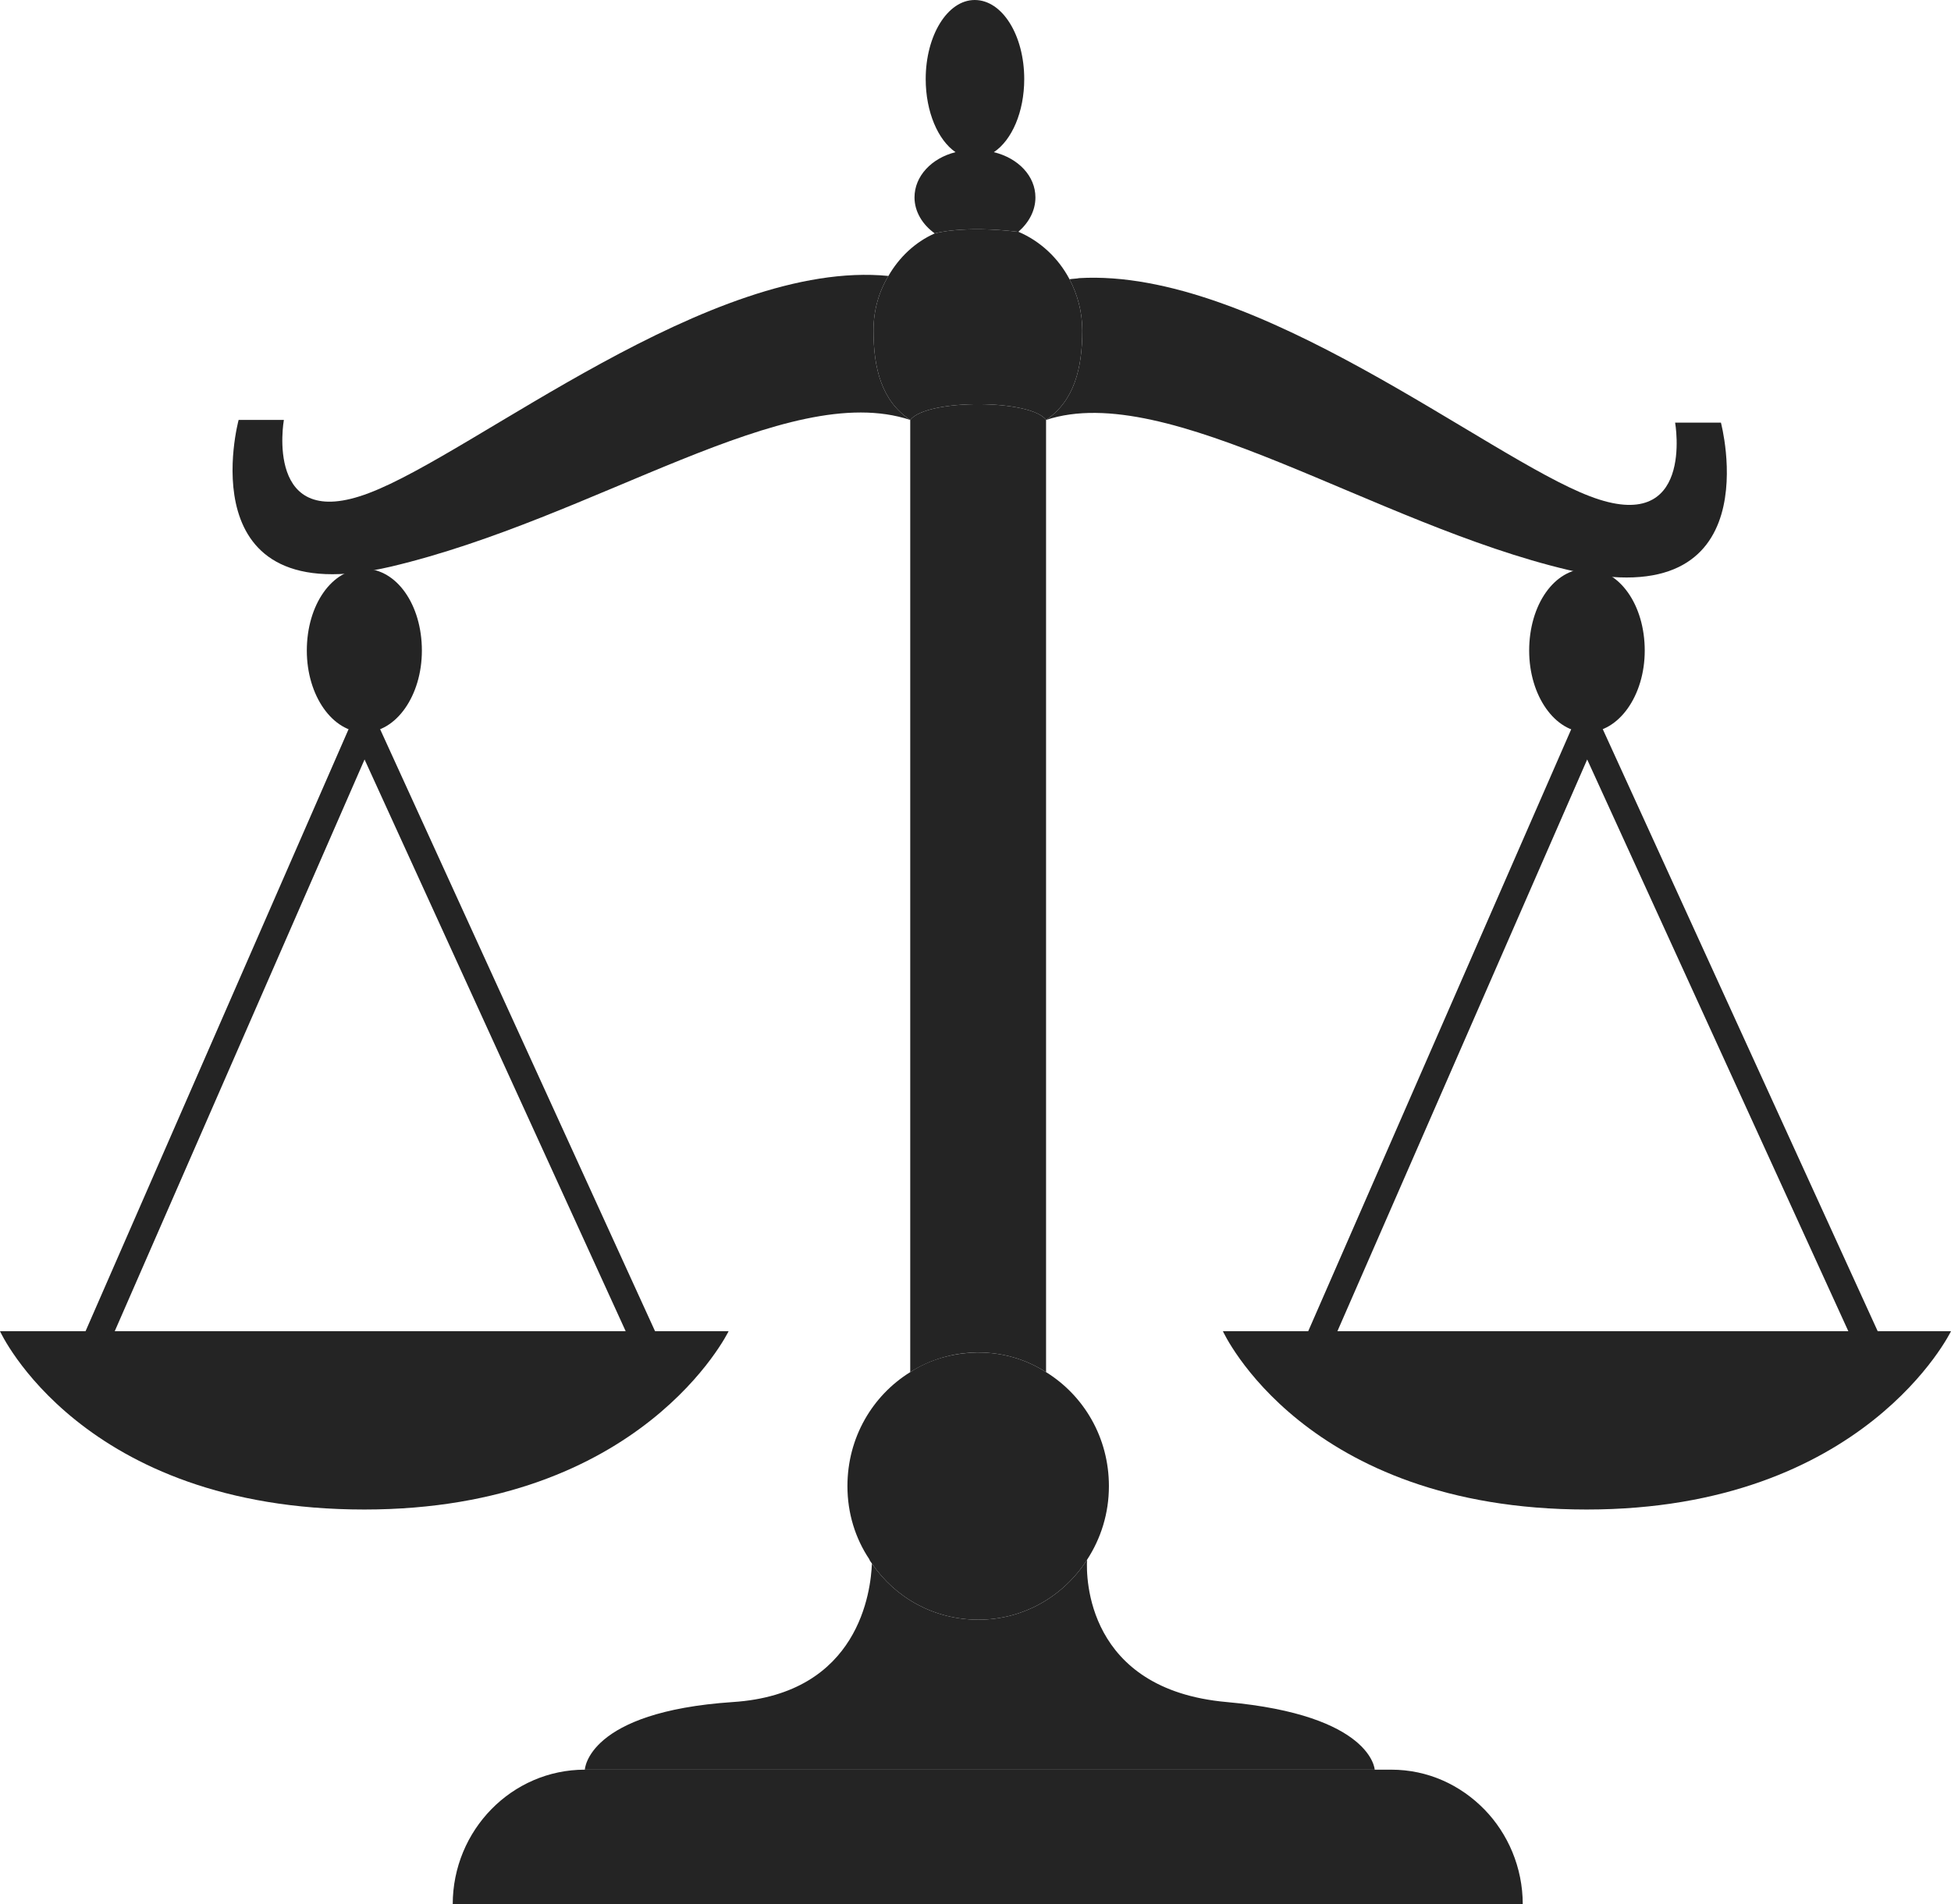 <svg width="42" height="41" viewBox="0 0 42 41" fill="none" xmlns="http://www.w3.org/2000/svg">
<g id="No-fee-unless-we-win">
<path d="M1.915 29.506C1.875 29.506 1.836 29.498 1.798 29.481C1.653 29.414 1.588 29.241 1.653 29.092L7.58 15.525C7.626 15.421 7.727 15.354 7.84 15.352H7.842C7.953 15.352 8.055 15.418 8.102 15.522L14.254 28.994C14.321 29.141 14.259 29.316 14.116 29.384C13.974 29.452 13.802 29.39 13.735 29.242L7.848 16.351L2.176 29.333C2.129 29.442 2.024 29.506 1.915 29.506Z" fill="#242424"/>
<path d="M28.236 29.506C28.196 29.506 28.157 29.498 28.119 29.481C27.974 29.414 27.909 29.241 27.974 29.092L33.901 15.525C33.947 15.421 34.048 15.354 34.161 15.352H34.163C34.274 15.352 34.376 15.418 34.423 15.522L40.461 28.746C40.529 28.892 40.466 29.067 40.323 29.136C40.18 29.202 40.009 29.141 39.942 28.993L34.168 16.351L28.497 29.333C28.45 29.442 28.345 29.506 28.236 29.506Z" fill="#242424"/>
<path d="M7.843 32.499C1.743 32.499 0 28.66 0 28.66H15.685C15.685 28.66 13.828 32.499 7.843 32.499Z" fill="#242424"/>
<path d="M19.595 9.041C16.935 8.16 12.83 11.154 8.416 12.199C4.002 13.232 5.137 9.041 5.137 9.041H6.111C6.111 9.041 5.676 11.483 7.946 10.614C10.216 9.757 15.307 5.565 19.125 5.941C18.919 6.282 18.804 6.681 18.804 7.115C18.804 7.925 18.976 8.63 19.595 9.041Z" fill="#242424"/>
<path d="M20.57 3.276C20.192 3.017 19.928 2.407 19.928 1.702C19.928 0.763 20.398 0 20.983 0C21.579 0 22.049 0.763 22.049 1.702C22.049 2.407 21.785 3.017 21.395 3.276C21.923 3.405 22.29 3.792 22.29 4.25C22.29 4.532 22.152 4.79 21.923 4.99H21.912C20.719 4.849 20.123 5.025 20.123 5.025C19.859 4.837 19.687 4.556 19.687 4.25C19.687 3.792 20.054 3.405 20.57 3.276Z" fill="#242424"/>
<path d="M21.063 29.118C20.524 29.118 20.02 29.271 19.595 29.541L19.595 9.041C19.951 8.583 22.198 8.595 22.519 9.041V29.541C22.095 29.271 21.602 29.118 21.063 29.118Z" fill="#242424"/>
<path d="M29.594 38.1H12.59C12.59 38.1 12.636 36.855 15.777 36.644C18.506 36.468 18.747 34.237 18.77 33.662C19.274 34.402 20.111 34.871 21.063 34.871C22.038 34.871 22.898 34.366 23.402 33.58C23.379 33.944 23.379 36.374 26.406 36.644C29.536 36.926 29.594 38.1 29.594 38.1Z" fill="#242424"/>
<path d="M33.756 12.27C29.582 11.283 25.145 8.172 22.519 9.041C23.127 8.63 23.299 7.925 23.299 7.115C23.299 6.716 23.196 6.34 23.024 6.012C23.093 6 23.184 6 23.23 5.988C27.037 5.765 32.002 9.839 34.226 10.684C36.496 11.553 36.061 9.099 36.061 9.099H37.047C37.047 9.099 38.17 13.303 33.756 12.27Z" fill="#242424"/>
<path d="M42 28.66C42 28.66 40.142 32.499 34.157 32.499C28.069 32.499 26.326 28.66 26.326 28.66H42Z" fill="#242424"/>
<path d="M23.299 7.115C23.299 7.925 23.127 8.63 22.519 9.041C22.198 8.595 19.951 8.583 19.595 9.041C18.976 8.63 18.804 7.925 18.804 7.115C18.804 6.681 18.919 6.282 19.125 5.941C19.355 5.542 19.698 5.213 20.123 5.025C20.123 5.025 20.719 4.849 21.912 4.99H21.923C22.393 5.19 22.783 5.554 23.024 6.012C23.196 6.34 23.299 6.716 23.299 7.115Z" fill="#242424"/>
<path d="M23.872 31.995C23.872 32.582 23.7 33.122 23.402 33.58C22.898 34.366 22.038 34.871 21.063 34.871C20.111 34.871 19.274 34.402 18.77 33.662C18.747 33.627 18.724 33.603 18.713 33.568C18.415 33.122 18.243 32.582 18.243 31.995C18.243 30.95 18.781 30.046 19.595 29.541C20.008 29.271 20.501 29.13 21.029 29.118L21.063 29.118C21.602 29.118 22.095 29.271 22.519 29.541C23.333 30.046 23.872 30.95 23.872 31.995Z" fill="#242424"/>
<path d="M32.781 41H9.746C9.746 39.403 11.019 38.1 12.59 38.1L29.949 38.1C30.74 38.1 31.44 38.429 31.956 38.957C32.46 39.474 32.781 40.202 32.781 41Z" fill="#242424"/>
<path d="M7.843 12.246C7.149 12.246 6.605 13.019 6.605 14.007C6.605 14.979 7.16 15.767 7.843 15.767C8.526 15.767 9.082 14.979 9.082 14.007C9.082 13.019 8.537 12.246 7.843 12.246Z" fill="#242424"/>
<path d="M34.157 12.246C33.463 12.246 32.919 13.019 32.919 14.007C32.919 14.979 33.474 15.767 34.157 15.767C34.846 15.767 35.407 14.979 35.407 14.007C35.407 13.019 34.858 12.246 34.157 12.246Z" fill="#242424"/>
</g>
</svg>
